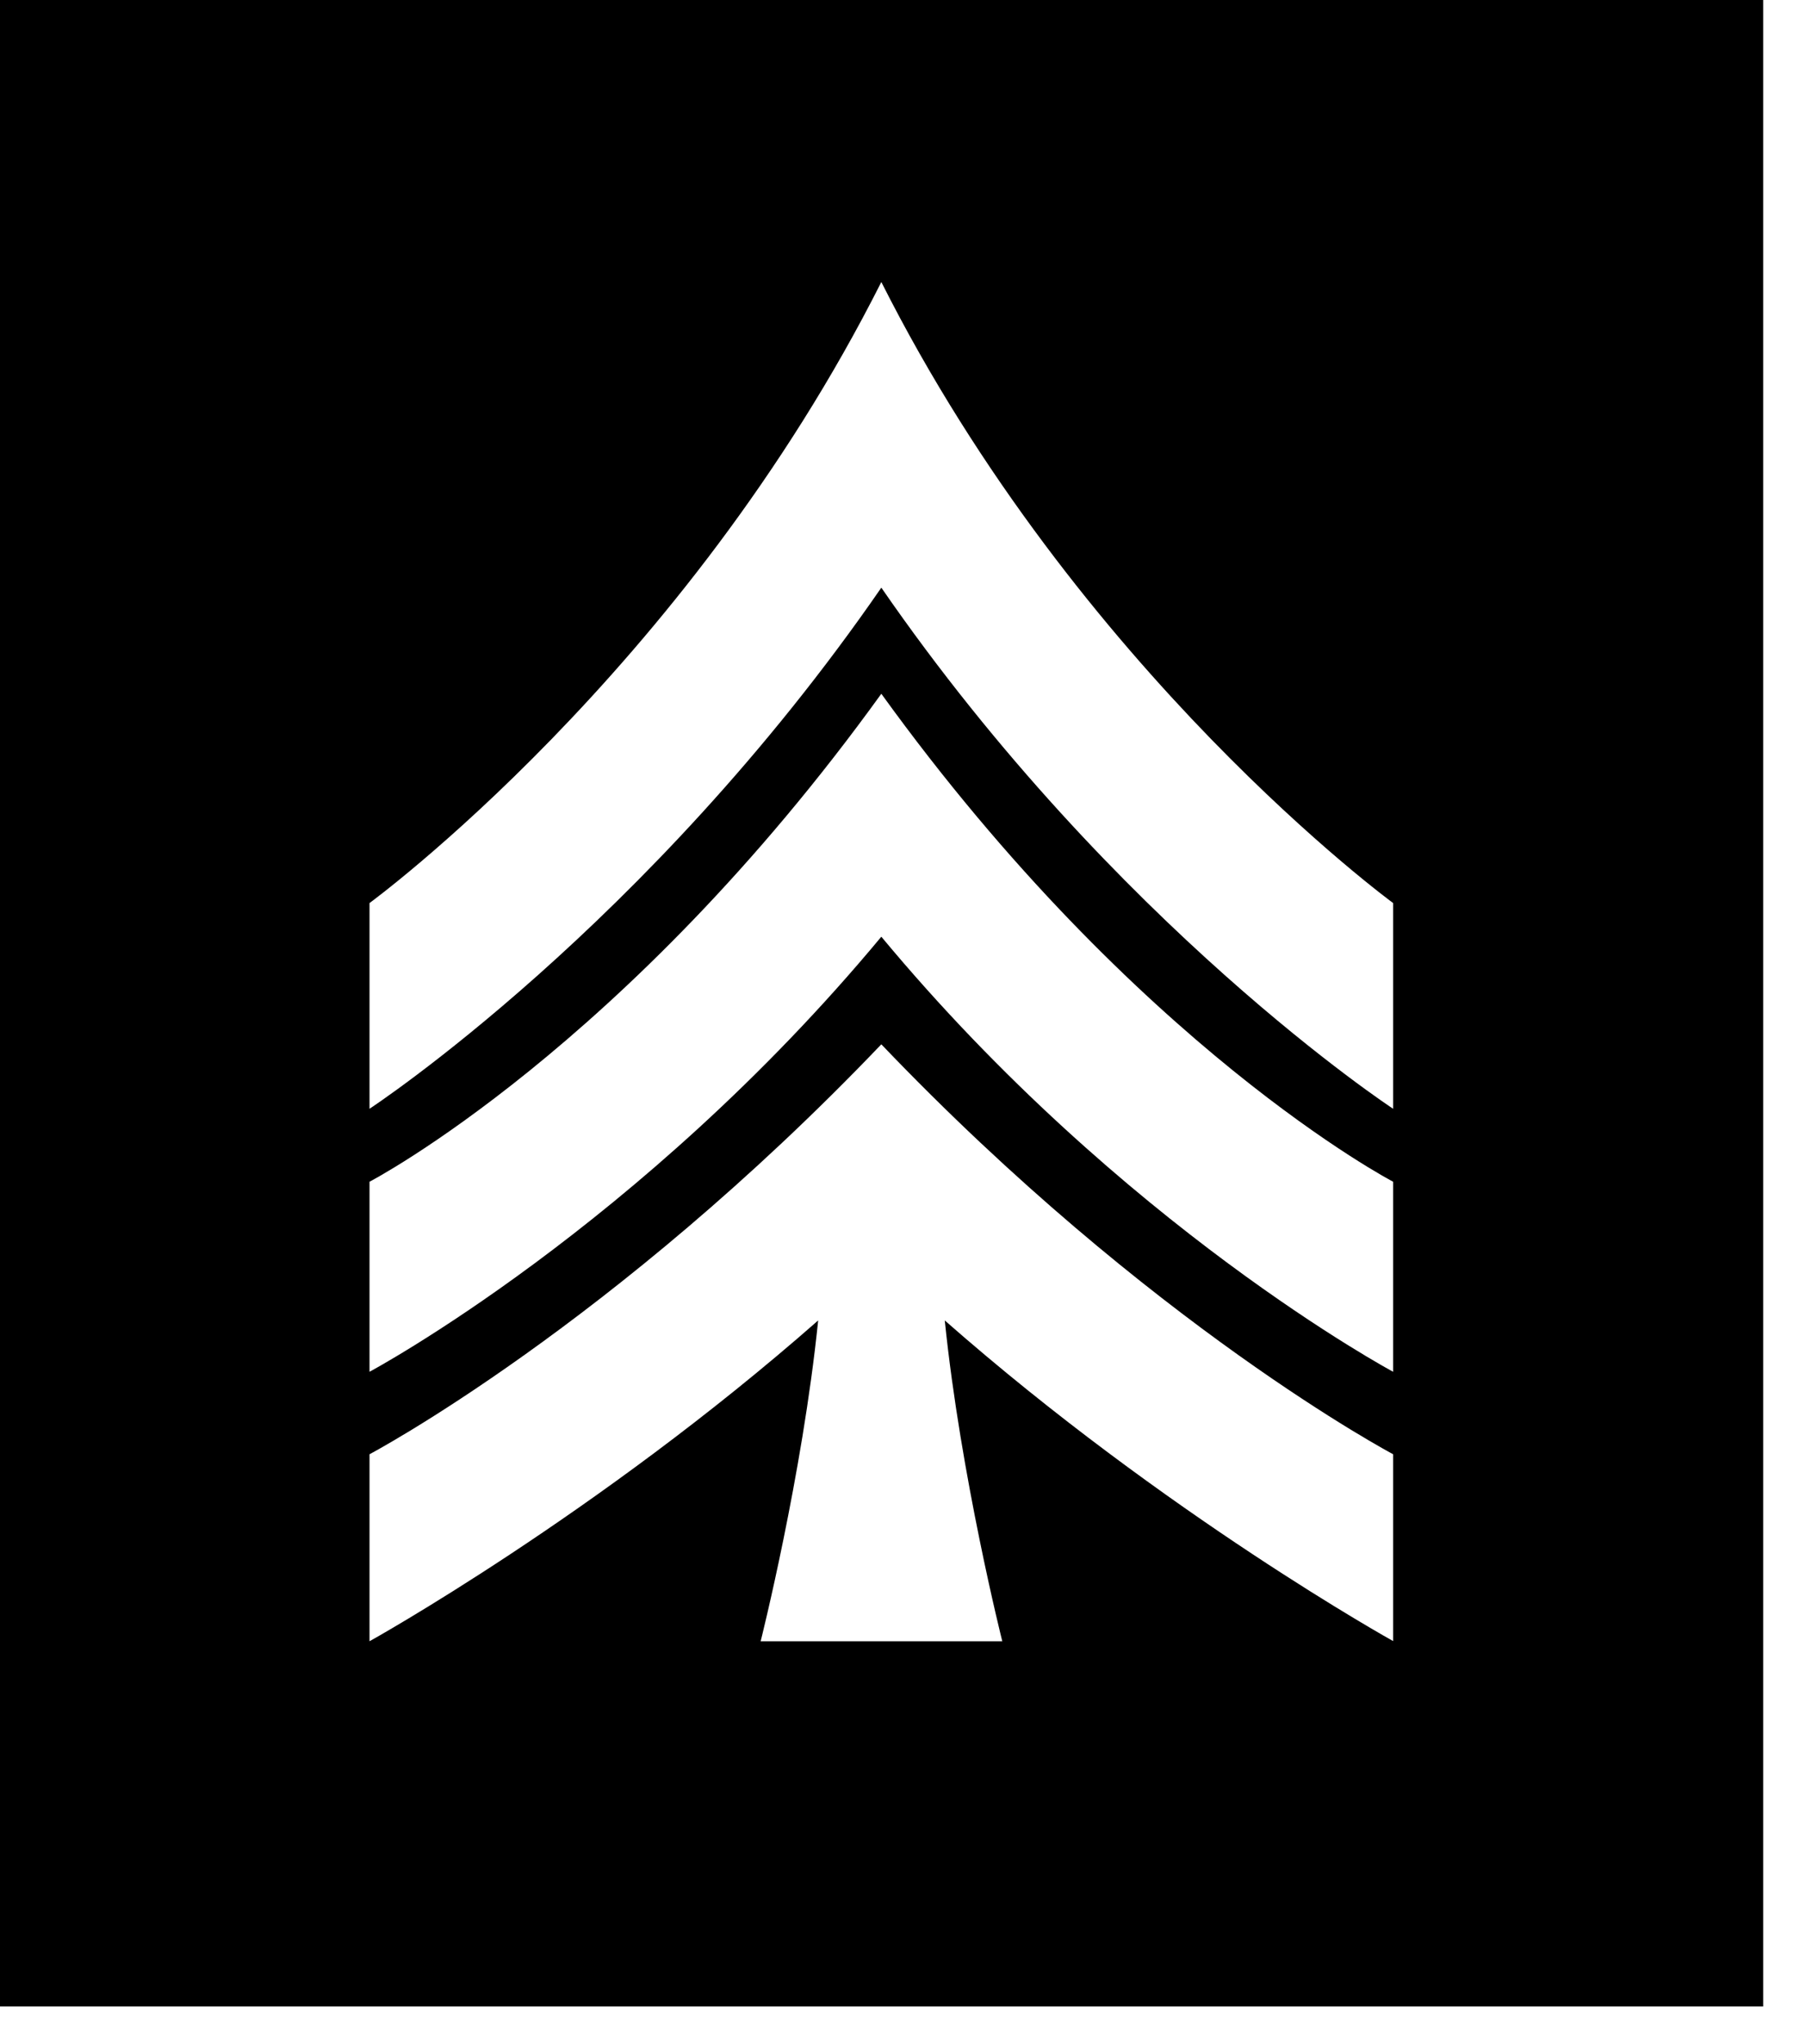 <?xml version="1.0" encoding="utf-8"?>
<svg xmlns="http://www.w3.org/2000/svg" fill="none" height="100%" overflow="visible" preserveAspectRatio="none" style="display: block;" viewBox="0 0 38 43" width="100%">
<path d="M0 0V42.211H37.099V0H0ZM7.775 18.998C7.775 18.998 14.405 14.151 18.544 5.933C22.683 14.151 29.313 18.998 29.313 18.998V23.326C29.313 23.326 23.467 19.495 18.544 12.363C13.622 19.495 7.775 23.326 7.775 23.326V18.998ZM7.775 24.861C7.775 24.861 13.163 22.056 18.544 14.595C23.931 22.056 29.313 24.861 29.313 24.861V28.859C29.313 28.859 23.618 25.812 18.544 19.706C13.471 25.812 7.775 28.859 7.775 28.859V24.861ZM29.319 34.528C29.319 34.528 24.537 31.875 19.879 27.779C20.214 31.059 21.089 34.528 21.089 34.528H16.005C16.005 34.528 16.88 31.059 17.215 27.779C12.557 31.875 7.775 34.528 7.775 34.528V30.594C7.775 30.594 12.887 27.892 18.544 21.97C24.202 27.892 29.313 30.594 29.313 30.594V34.528H29.319Z" fill="black" id="Vector"/>
</svg>